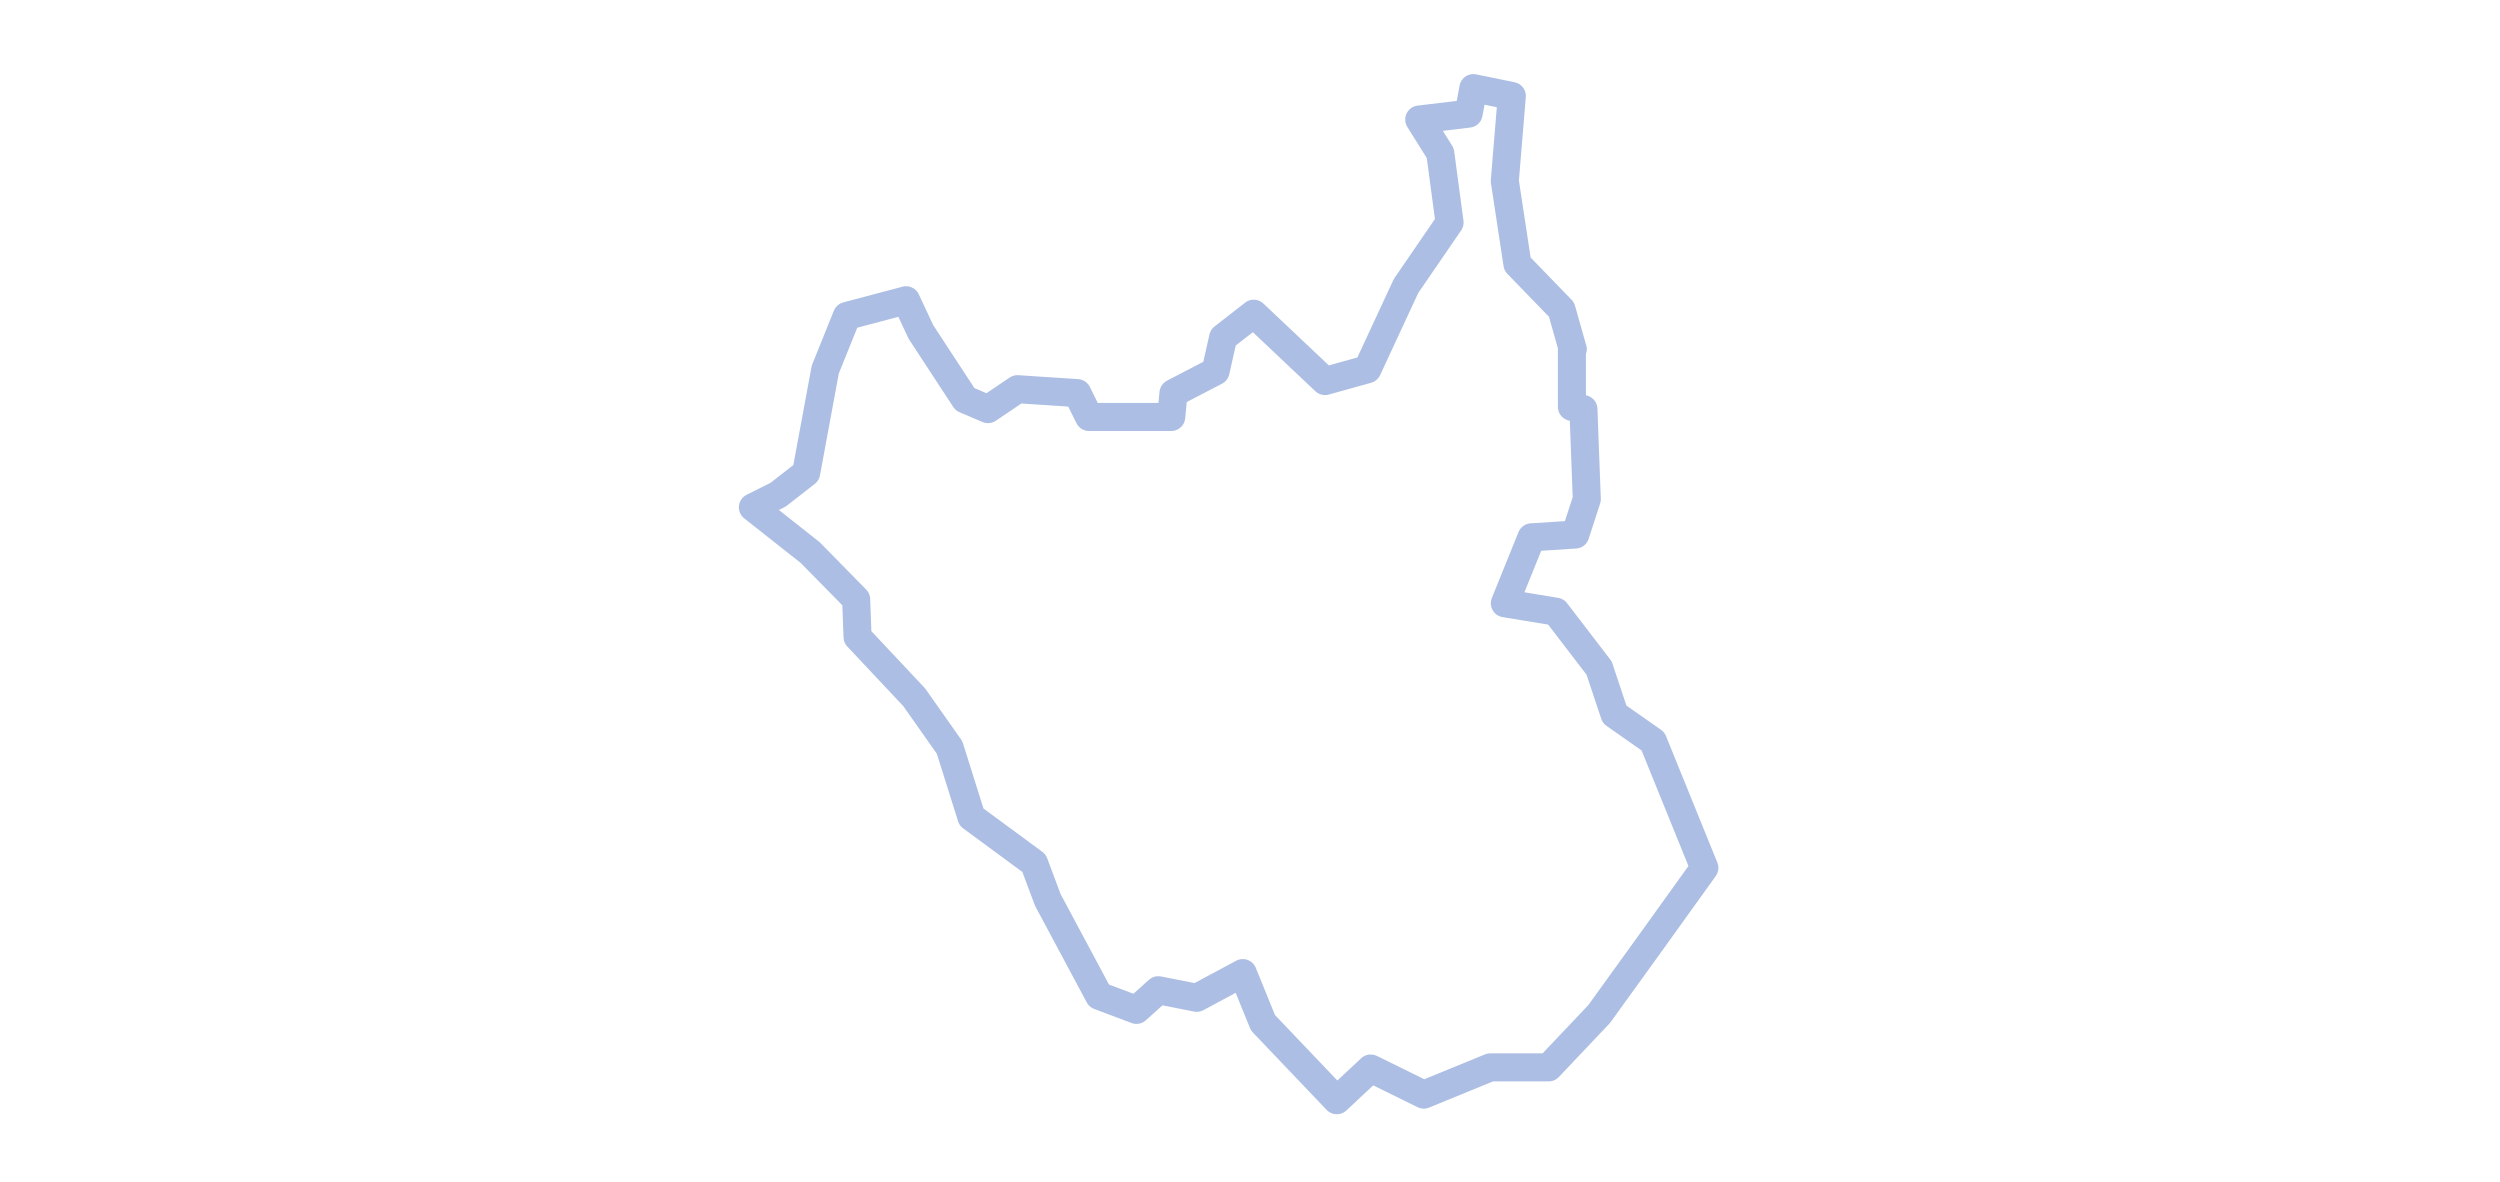 <?xml version="1.0" encoding="UTF-8"?><svg id="Warstwa_2" xmlns="http://www.w3.org/2000/svg" viewBox="0 0 1001 473.19"><defs><style>.cls-1{fill:none;stroke:#acbee3;stroke-linejoin:round;stroke-width:11.23px;}</style></defs><path id="SS" class="cls-1" d="M629.71,139.77l-4.49-15.84-17.64-18.2-5.06-33.26,2.81-34.04-15.39-3.15-1.91,10.22-19.77,2.36,8.43,13.48,3.71,27.75-17.41,25.39-15.5,33.37-16.96,4.72-28.54-26.96-12.25,9.55-3.03,13.48-16.85,8.76-.9,9.55h-32.92l-4.72-9.55-23.93-1.57-11.8,7.98-9.21-3.93-17.64-26.96-5.95-12.7-23.71,6.29-8.65,21.46-7.64,41.34-11.23,8.76-10.11,5.06,22.92,18.09,18.43,18.76.56,15.05,22.69,24.16,14.16,20.11,8.76,27.86,25.05,18.43,5.51,14.72,20.56,38.42,14.94,5.62,8.76-7.86,15.39,3.03,18.43-9.89,8.09,19.89,29.55,31.01h0l13.59-12.7,21.23,10.45,26.63-10.9h23.37l20.22-21.35,20.11-27.86,22.02-30.67-20.56-50.67-15.39-10.79-6.18-18.54-17.3-22.58-20.45-3.37,10.67-26.4,17.53-1.12,4.61-14.16-1.35-36.06-4.61-.9v-23.03h0l.34-.11Z"/></svg>